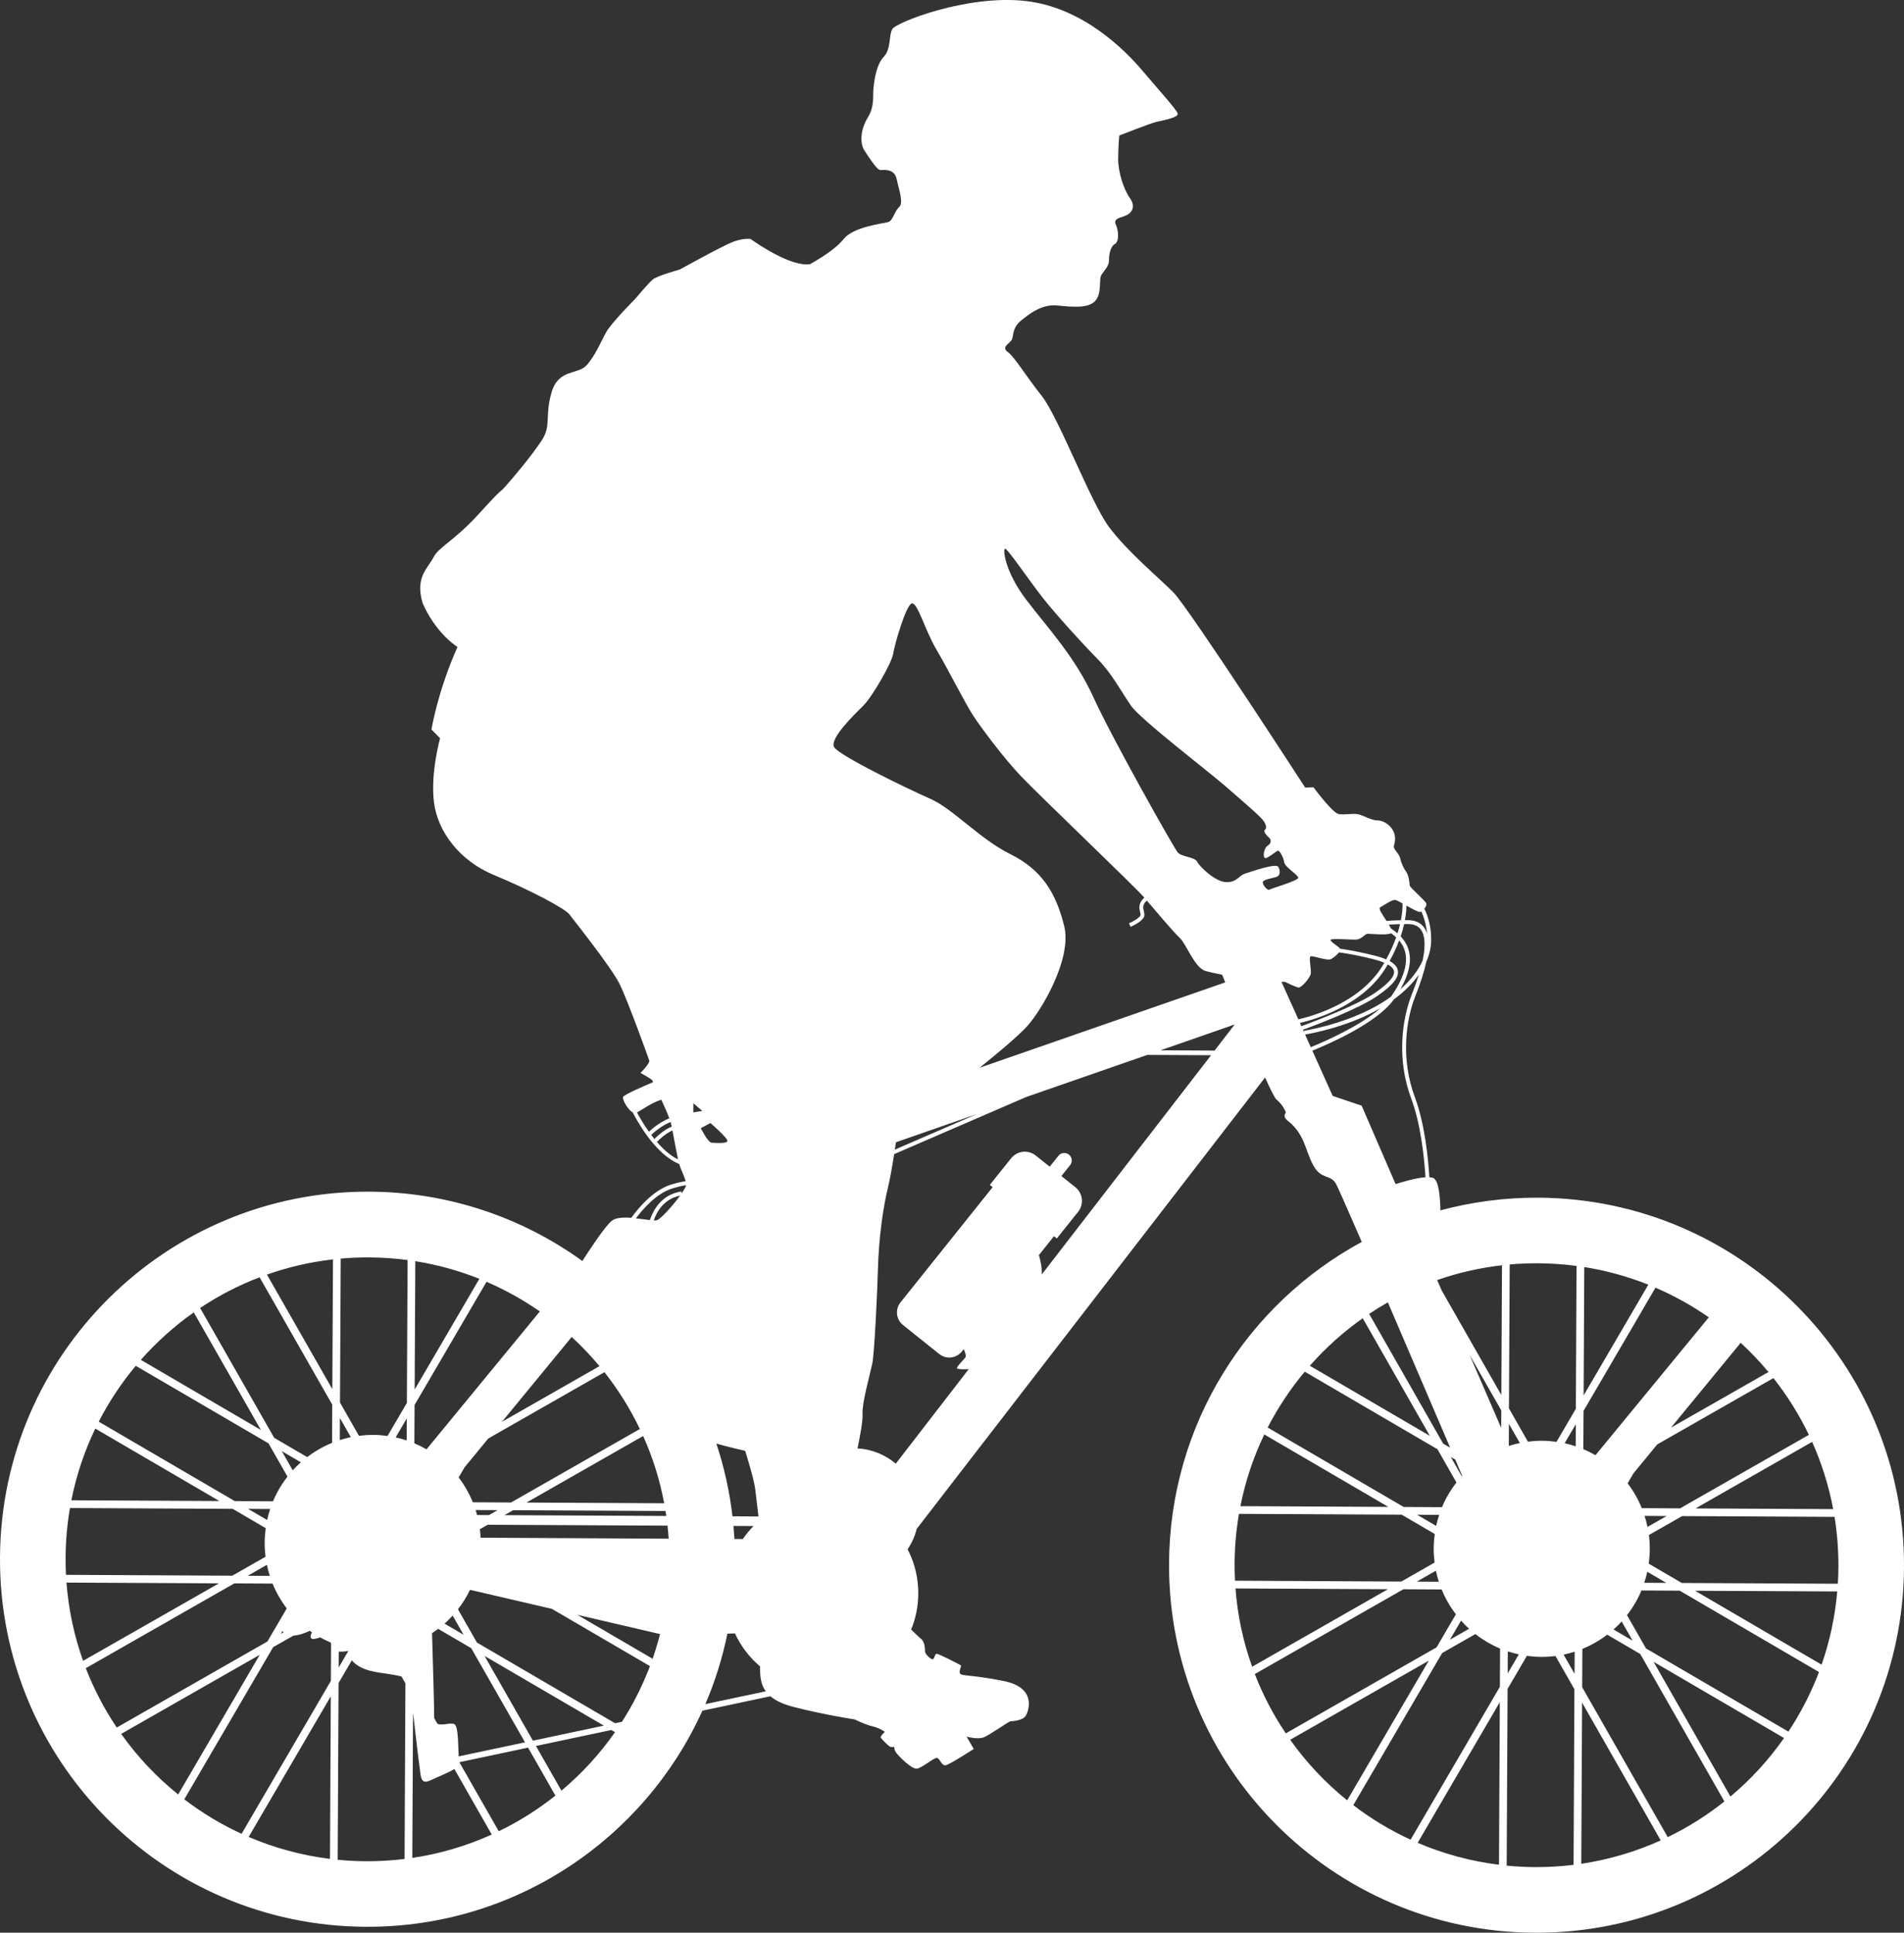 <?xml version="1.0" encoding="utf-8"?>
<!-- Generator: Adobe Illustrator 19.0.0, SVG Export Plug-In . SVG Version: 6.00 Build 0)  -->
<svg version="1.1" id="Capa_1" xmlns="http://www.w3.org/2000/svg" xmlns:xlink="http://www.w3.org/1999/xlink" x="0px" y="0px"
	 viewBox="0 0 46.997 47.704" style="enable-background:new 0 0 46.997 47.704;" xml:space="preserve">
<rect x="0" y="0" width="46.997" height="47.704" fill="#333333" stroke="none"/>
<style type="text/css">
	.st0{fill:#FFFFFF;}
</style>
<path id="XMLID_86_" class="st0" d="M37.971,29.562c-0.836-0.004-1.647,0.106-2.417,0.313c-0.005-0.297-0.036-0.715-0.163-0.791
	c-0.027-0.016-0.065-0.024-0.11-0.027c-0.027-0.454-0.111-1.316-0.359-1.98c-0.349-0.934-0.223-1.899,0.013-2.489
	c0.129-0.325,0.219-0.608,0.271-0.85c0.074-0.168,0.115-0.34,0.12-0.509c0.009-0.355-0.084-0.629-0.168-0.801
	c0.034-0.042,0.057-0.091,0.049-0.125c-0.015-0.064-0.411-0.399-0.41-0.447c0-0.048-0.03-0.262-0.085-0.334
	c-0.055-0.072-0.126-0.215-0.149-0.334c-0.023-0.119-0.181-0.231-0.157-0.31c0.024-0.079,0.057-0.222-0.014-0.365
	c-0.07-0.143-0.237-0.263-0.395-0.264c-0.159-0.001-0.348-0.129-0.483-0.153c-0.135-0.024-0.31,0.022-0.468-0.002
	c-0.158-0.025-0.624-0.662-0.624-0.662l-0.206,0.007c0,0-2.871-4.431-3.25-4.814c-0.379-0.383-1.149-1.018-1.599-1.627
	c-0.449-0.609-1.237-2.696-1.651-3.222C25.3,9.25,25.052,8.82,24.874,8.688c-0.178-0.132,0.072-0.214,0.109-0.321
	c0.036-0.107,0.013-0.286,0.216-0.451c0.203-0.166,0.514-0.414,0.895-0.376c0.381,0.038,0.773,0.075,0.941-0.114
	c0.168-0.19,0.086-0.523,0.146-0.63c0.06-0.107,0.191-0.213,0.192-0.368c0.001-0.155,0.037-0.345,0.145-0.404
	c0.107-0.059,0.097-0.321,0.026-0.476c-0.071-0.155,0.096-0.166,0.239-0.225c0.143-0.059,0.263-0.213,0.11-0.428
	C27.739,4.679,27.599,4.25,27.6,3.928c0.002-0.321,0.027-0.583,0.027-0.583s0.775-0.306,0.93-0.34
	c0.155-0.035,0.536-0.105,0.513-0.2c-0.023-0.095-0.449-0.562-0.864-1.052c-0.414-0.49-1.456-1.567-2.896-1.729
	c-1.44-0.162-3.205,0.532-3.289,0.698C21.937,0.888,21.995,1.21,21.816,1.4c-0.179,0.19-0.229,0.535-0.254,0.761
	c-0.025,0.226,0.034,0.453-0.147,0.749c-0.18,0.297-0.194,0.63-0.075,0.809c0.118,0.179,0.307,0.478,0.39,0.478
	c0.083,0,0.346-0.046,0.404,0.228c0.058,0.274,0.176,0.584,0.056,0.691c-0.12,0.106-0.144,0.333-0.276,0.368
	c-0.131,0.035-0.846,0.115-1.085,0.411c-0.149,0.184-0.407,0.385-0.838,0.627c-0.457,0.062-1.26-0.476-1.466-0.625
	c-0.314-0.02-0.548,0.126-0.763,0.229c-0.093,0.041-0.986,0.527-0.986,0.527s-0.549,0.154-0.658,0.241
	c-0.11,0.088-0.439,0.483-0.439,0.483s-0.593,0.593-0.724,0.834C14.823,8.452,14.714,8.737,14.494,9
	c-0.219,0.263-0.702,0.088-0.878,0.68c-0.176,0.593,0,0.812-0.241,1.185s-0.724,0.944-0.9,1.141c-0.176,0.198,0-0.044-0.637,0.658
	s-1.01,0.834-1.141,1.097c-0.132,0.263-0.461,0.484-0.263,1.131l0,0c0.206,0.467,0.53,0.856,0.858,1.077
	c-0.492,1.102-0.642,2.038-0.642,2.038l0.213,0.215c0,0-0.242,0.856-0.151,1.582c0.092,0.727,0.636,1.444,1.479,1.793
	c0.843,0.349,1.746,0.818,1.864,0.973c0.118,0.155,1.033,1.303,1.238,1.716c0.204,0.414,0.709,1.817,0.732,1.889
	c0.023,0.072-0.216,0.308-0.216,0.308s0.297,0.156,0.297,0.192c0,0,0.005,0.017,0.014,0.036c-0.152,0.064-0.703,0.299-0.738,0.361
	c-0.034,0.06,0.12,0.325,0.237,0.387c0.099,0.196,0.55,1.029,1.145,1.271c0.031,0.11,0.124,0.292,0.16,0.424
	c-0.103,0.016-0.221,0.043-0.357,0.084c-0.434,0.134-0.798,0.563-0.984,0.82c-0.196-0.014-0.386-0.005-0.483,0.075
	c-0.176,0.146-0.56,0.733-0.725,0.992c-1.48-1.069-3.295-1.702-5.259-1.712C4.107,29.392,0.025,33.433,0,38.442
	c-0.025,5.01,4.016,9.091,9.025,9.116c3.694,0.019,6.882-2.173,8.313-5.334l1.679-0.356c0.124,0.106,0.308,0.197,0.583,0.267
	c0.761,0.194,1.498,0.305,1.498,0.305s0.249,0.126,0.434,0.169c0.184,0.042,0.309,0.138,0.309,0.138s-0.12,0.112-0.102,0.142
	c0.018,0.03,0.213,0.237,0.255,0.232c0.042-0.005,0.083,0.001,0.083,0.001s-0.018,0.054,0.047,0.144
	c0.065,0.09,0.373,0.395,0.498,0.389c0.125-0.006,0.412-0.26,0.495-0.265c0.084-0.006,0.118,0.209,0.231,0.18
	c0.113-0.029,0.687-0.401,0.687-0.401l-0.177-0.304c0,0,0.267,0.073,0.416,0.02c0.149-0.053,0.627-0.402,0.675-0.401
	c0.048,0,0.298-0.016,0.37-0.135c0.072-0.118,0.283-0.695-0.555-0.86c-0.838-0.165-1.041-0.112-1.07-0.189
	c-0.03-0.078,0.054-0.173,0.019-0.197c-0.036-0.024-0.558-0.294-0.6-0.283c-0.042,0.012-0.048,0.136-0.096,0.136
	c-0.047,0-0.184-0.132-0.184-0.191c0-0.06-0.005-0.238-0.094-0.31c-0.057-0.046-0.174-0.16-0.249-0.234
	c0.112-0.274,0.175-0.572,0.176-0.885c0.002-0.395-0.093-0.768-0.263-1.096c0.102-0.151,0.179-0.321,0.224-0.503l8.599-11.141
	c0.136,0.3,0.24,0.511,0.281,0.543c0.166,0.132,0.234,0.32,0.234,0.32c-0.051,0.063-0.048,0.13,0.042,0.201
	c0.427,0.335,0.434,0.74,0.631,1.101c0.196,0.361,0.418,0.217,0.559,0.452c0.037,0.062,0.289,0.635,0.64,1.441
	c-2.819,1.527-4.74,4.504-4.757,7.935c-0.025,5.009,4.016,9.091,9.025,9.116c5.01,0.025,9.091-4.016,9.116-9.025
	C47.021,33.669,42.981,29.587,37.971,29.562z M15.723,27.457c0.127-0.063,0.376-0.25,0.601-0.312
	c0.072,0.154,0.146,0.32,0.197,0.458c-0.226,0.089-0.421,0.254-0.503,0.331C15.877,27.738,15.775,27.555,15.723,27.457z
	 M16.074,28.012c0.071-0.066,0.261-0.232,0.478-0.318c0.011,0.035,0.02,0.067,0.025,0.095c0.001,0.006,0.002,0.012,0.004,0.018
	c-0.193,0.08-0.355,0.232-0.427,0.307C16.126,28.08,16.099,28.045,16.074,28.012z M16.215,28.187
	c0.06-0.063,0.209-0.207,0.383-0.285c0.045,0.235,0.101,0.539,0.138,0.715C16.544,28.523,16.367,28.362,16.215,28.187z
	 M18.639,36.739c0.02,0.153,0.044,0.371,0.083,0.691l-0.642-0.003c-0.072-0.62-0.207-1.22-0.398-1.795
	c0.356,0.099,0.711,0.178,0.711,0.178S18.604,36.477,18.639,36.739z M18.599,37.667c-0.097,0.099-0.185,0.205-0.263,0.32
	l-0.208-0.001c-0.006-0.108-0.014-0.215-0.023-0.322L18.599,37.667z M15.794,35.271l-3.179,1.814l-0.944-0.005
	c-0.09-0.22-0.208-0.426-0.35-0.613l0.145-0.248l0.586-0.713l2.868-1.637C15.26,34.301,15.554,34.771,15.794,35.271z M12.996,37.087
	l2.879-1.643c0.235,0.524,0.411,1.08,0.519,1.66L12.996,37.087z M16.427,37.295c0.007,0.041,0.013,0.082,0.019,0.123l-3.995-0.02
	l0.213-0.122L16.427,37.295z M12.284,37.274l-0.213,0.122l-0.295-0.001c-0.011-0.041-0.023-0.082-0.036-0.123L12.284,37.274z
	 M14.797,33.72l-2.407,1.374L14.111,33C14.356,33.224,14.585,33.465,14.797,33.72z M10.251,31.129
	c0.549,0.087,1.078,0.235,1.581,0.435l-1.597,2.734L10.251,31.129z M10.233,34.679l1.776-3.041c0.465,0.2,0.905,0.446,1.316,0.732
	l-2.797,3.403c-0.096-0.055-0.196-0.105-0.3-0.149L10.233,34.679z M12.959,43.005l-1.637,0.347
	c-0.017-0.264-0.004-0.738-0.105-0.794c-0.092-0.051-0.304,0.046-0.42-0.011l-0.078-0.136c-0.001-0.011-0.002-0.022-0.002-0.035
	c0.001-0.227-0.032-1.362-0.053-2.065c0.052-0.034,0.102-0.07,0.151-0.107l0.816,0.477L12.959,43.005z M11.961,40.873l2.944,1.72
	l-1.751,0.371L11.961,40.873z M10.973,40.076c0.07-0.063,0.137-0.129,0.2-0.199l0.27,0.473L10.973,40.076z M8.39,35l0.27,0.473
	c-0.093,0.019-0.183,0.043-0.272,0.072L8.39,35z M8.361,40.765C8.484,40.777,8.6,40.747,8.6,40.747L8.359,41.16L8.361,40.765z
	 M4.783,32.393l1.656,2.902l-2.962-1.73C3.864,33.126,4.302,32.732,4.783,32.393z M3.351,33.712l3.277,1.914l0.468,0.821
	c-0.144,0.185-0.265,0.389-0.357,0.609l-0.944-0.005L2.437,35.09C2.691,34.596,2.998,34.134,3.351,33.712z M6.956,35.818l0.47,0.275
	c-0.07,0.062-0.137,0.129-0.2,0.198L6.956,35.818z M6.594,37.518l-0.47-0.275l0.544,0.003C6.639,37.335,6.614,37.426,6.594,37.518z
	 M6.66,38.897l-0.545-0.003l0.473-0.27C6.608,38.717,6.632,38.808,6.66,38.897z M2.352,35.261l3.062,1.788l-3.652-0.018
	C1.885,36.41,2.085,35.816,2.352,35.261z M1.619,38.451c0.002-0.419,0.039-0.829,0.108-1.229l4.016,0.02l0.816,0.477
	c-0.016,0.116-0.025,0.233-0.026,0.352c-0.001,0.12,0.007,0.237,0.022,0.353l-0.821,0.468l-4.106-0.021
	C1.622,38.732,1.618,38.592,1.619,38.451z M1.641,39.062l3.763,0.019l-3.353,1.913C1.833,40.383,1.692,39.735,1.641,39.062z
	 M2.118,41.175l3.666-2.093l0.944,0.005c0.09,0.221,0.208,0.426,0.35,0.613l-0.477,0.816L2.882,42.64
	C2.576,42.185,2.319,41.694,2.118,41.175z M7,40.289l-0.066,0.038l0.041-0.07C6.982,40.268,6.99,40.279,7,40.289z M2.991,42.797
	l3.42-1.952l-2.013,3.447C3.863,43.861,3.389,43.358,2.991,42.797z M8.145,45.882c-0.704-0.087-1.378-0.272-2.007-0.542l2.027-3.471
	L8.145,45.882z M8.167,41.489l-2.204,3.774c-0.504-0.231-0.978-0.518-1.414-0.851l2.193-3.755l0.504-0.287
	c0.143-0.007,0.301-0.07,0.402-0.118c0.017,0.012,0.034,0.025,0.051,0.037c-0.03,0.06-0.051,0.131-0.006,0.157
	c0.034,0.02,0.121-0.001,0.211-0.031c0.085,0.047,0.172,0.09,0.262,0.128c0.001,0.016,0.003,0.033,0.006,0.049L8.167,41.489z
	 M8.196,35.614c-0.221,0.09-0.426,0.208-0.613,0.351l-0.816-0.477L4.94,32.285c0.456-0.305,0.948-0.56,1.468-0.758l1.793,3.143
	L8.196,35.614z M8.203,34.288L6.589,31.46c0.519-0.183,1.065-0.311,1.63-0.375L8.203,34.288z M9.986,45.884
	c-0.312,0.039-0.63,0.057-0.953,0.056c-0.236-0.001-0.468-0.014-0.698-0.036l0.022-4.363l0.328-0.561
	c0.093,0.12,0.288,0.252,0.693,0.307c0.257,0.035,0.424,0.066,0.532,0.092l0.097,0.17L9.986,45.884z M10.038,35.553
	c-0.089-0.029-0.179-0.054-0.272-0.074l0.275-0.47L10.038,35.553z M10.043,34.627l-0.477,0.816
	c-0.115-0.016-0.233-0.025-0.353-0.026c-0.12-0.001-0.237,0.008-0.353,0.022l-0.468-0.821l0.018-3.553
	c0.23-0.02,0.463-0.03,0.699-0.029c0.323,0.002,0.64,0.024,0.952,0.065L10.043,34.627z M10.177,45.858l0.018-3.589
	c0.064,0.554,0.14,1.212,0.16,1.332c0.035,0.215,0.01,0.464,0.26,0.346c0.158-0.074,0.434-0.184,0.601-0.282l0.922,1.616
	C11.524,45.559,10.865,45.756,10.177,45.858z M12.311,45.2l-0.962-1.685c-0.003-0.005-0.005-0.012-0.008-0.02l1.693-0.359
	l0.675,1.184C13.279,44.663,12.81,44.959,12.311,45.2z M13.858,44.198l-0.629-1.103l1.861-0.394l0.091,0.053
	C14.805,43.292,14.36,43.777,13.858,44.198z M15.352,42.498l-0.17,0.036l-3.41-1.992l-0.468-0.821
	c0.115-0.148,0.216-0.309,0.298-0.48l2.021,0.47l2.42,1.413C15.859,41.609,15.627,42.068,15.352,42.498z M16.109,40.943
	l-1.858-1.085l2.041,0.475C16.239,40.54,16.178,40.743,16.109,40.943z M11.863,37.955c-0.003-0.071-0.01-0.141-0.019-0.21
	l0.194-0.11l4.438,0.022c0.012,0.106,0.022,0.213,0.029,0.322L11.863,37.955z M16.208,30.12c-0.017,0.004-0.041,0.005-0.072,0.003
	c0.081-0.231,0.26-0.533,0.65-0.611C16.601,29.767,16.303,30.097,16.208,30.12z M16.825,29.456l-0.007-0.047
	c-0.478,0.071-0.687,0.44-0.777,0.706c-0.096-0.011-0.219-0.03-0.345-0.043c0.187-0.249,0.52-0.622,0.899-0.738
	c0.13-0.04,0.242-0.065,0.341-0.081C16.925,29.297,16.884,29.37,16.825,29.456z M17.115,27.23l0.219,0.191l-0.22,0.035L17.115,27.23
	z M17.298,27.846l0.239-0.126c0,0,0.442,0.383,0.418,0.447c-0.024,0.063-0.294,0.046-0.389,0.038
	C17.471,28.196,17.298,27.846,17.298,27.846z M17.41,42.062c0.238-0.553,0.421-1.135,0.545-1.739l0.186-0.006
	c0.145,0.314,0.357,0.591,0.618,0.813c-0.001,0.027-0.001,0.052,0,0.073c0.005,0.193,0.025,0.38,0.143,0.543L17.41,42.062z
	 M45.249,37.249l-3.398-0.017l2.879-1.643C44.964,36.114,45.14,36.67,45.249,37.249z M44.649,35.416L41.47,37.23l-0.945-0.005
	c-0.089-0.22-0.208-0.426-0.35-0.612l0.145-0.248l0.586-0.713l2.868-1.637C44.114,34.446,44.409,34.916,44.649,35.416z
	 M40.594,37.416l0.544,0.003l-0.473,0.27C40.647,37.596,40.623,37.505,40.594,37.416z M41.13,39.07l-0.544-0.003
	c0.029-0.089,0.054-0.179,0.074-0.272L41.13,39.07z M43.652,33.865l-2.407,1.373l1.721-2.094
	C43.21,33.369,43.44,33.61,43.652,33.865z M39.105,31.274c0.549,0.087,1.078,0.235,1.581,0.435l-1.597,2.734L39.105,31.274z
	 M39.087,34.824l1.776-3.041c0.465,0.2,0.905,0.446,1.316,0.732l-2.797,3.403c-0.096-0.055-0.196-0.105-0.3-0.149L39.087,34.824z
	 M40.028,40.022l0.27,0.473l-0.471-0.275C39.898,40.158,39.965,40.091,40.028,40.022z M37.245,35.145l0.27,0.473
	c-0.091,0.019-0.181,0.042-0.269,0.07l-0.004-0.009L37.245,35.145z M37.217,40.76c0.089,0.029,0.179,0.054,0.272,0.074l-0.274,0.47
	L37.217,40.76z M35.795,35.733l-0.173-0.101l-1.827-3.202c0.15-0.1,0.304-0.195,0.462-0.285
	C34.795,33.396,35.389,34.783,35.795,35.733z M34.716,22.353c0.147,0.083,0.3,0.168,0.338,0.155
	c0.009-0.003,0.018-0.007,0.028-0.013c0.06,0.132,0.123,0.32,0.142,0.553c-0.016-0.054-0.037-0.103-0.066-0.145
	c-0.085-0.126-0.221-0.19-0.406-0.191c-0.025,0-0.05,0-0.074,0C34.704,22.573,34.714,22.453,34.716,22.353z M34.752,22.808
	c0.154,0.001,0.261,0.049,0.328,0.149c0.076,0.112,0.124,0.329,0.035,0.752c-0.11,0.247-0.297,0.488-0.549,0.709
	c0.201-0.352,0.274-0.661,0.216-0.922c-0.032-0.141-0.102-0.269-0.209-0.383c0.037-0.109,0.064-0.21,0.086-0.304
	C34.688,22.808,34.719,22.808,34.752,22.808z M34.063,22.4c0.08-0.047,0.287-0.189,0.366-0.189c0.027,0,0.102,0.039,0.191,0.088
	c0.001,0.107-0.008,0.247-0.041,0.415c-0.14,0.002-0.258,0.009-0.355,0.017C34.126,22.581,34.02,22.426,34.063,22.4z M34.558,22.81
	c-0.016,0.072-0.037,0.148-0.063,0.228c-0.048-0.042-0.102-0.081-0.16-0.119c-0.014-0.029-0.033-0.062-0.054-0.097
	C34.361,22.817,34.452,22.812,34.558,22.81z M33.479,23.191c0.127-0.007,0.207-0.134,0.271-0.141
	c0.06-0.007,0.481,0.043,0.587-0.015c0.046,0.032,0.088,0.066,0.125,0.102c-0.059,0.165-0.139,0.347-0.247,0.544
	c-0.079-0.035-0.174-0.066-0.286-0.094c-0.343-0.087-0.63-0.139-0.851-0.171c-0.039-0.058-0.258-0.181-0.234-0.219
	C32.869,23.156,33.353,23.198,33.479,23.191z M20.591,18.444c-0.126-0.207,0.496-0.807,0.719-1.028
	c0.224-0.221,0.704-1.06,0.737-1.282c0.033-0.222,0.308-1.173,0.451-1.236c0.143-0.063,0.33,0.652,0.613,1.13
	c0.284,0.478,0.723,1.353,0.913,1.639c0.189,0.287,0.741,1.035,1.183,1.498c0.442,0.463,2.78,2.697,3.017,2.967
	c0.006,0.008,0.014,0.017,0.021,0.025c-0.155,0.139-0.125,0.266-0.104,0.354c0.009,0.037,0.016,0.069,0.007,0.087
	c-0.035,0.067-0.19,0.153-0.28,0.191l0.038,0.088c0.027-0.011,0.265-0.116,0.326-0.235c0.026-0.05,0.014-0.102,0.001-0.153
	c-0.019-0.079-0.037-0.16,0.074-0.26c0.256,0.298,0.675,0.795,0.816,0.924c0.158,0.144,0.361,0.732,0.631,0.813
	c0.085,0.025,0.24,0.059,0.413,0.093c0.022,0.055,0.048,0.119,0.076,0.189l-6.063,2.107c0.334-0.268,0.936-0.763,1.178-1.03
	c0.343-0.379,1.112-1.661,0.909-2.472c-0.202-0.811-0.549-1.384-1.324-1.768c-0.776-0.385-1.407-1.118-1.993-1.375
	C22.364,19.453,20.717,18.651,20.591,18.444z M24.112,27.499l-2.025,0.877c0.009-0.062,0.019-0.122,0.028-0.182L24.112,27.499z
	 M25.712,31.46c0.012-0.163-0.025-0.336-0.069-0.48l0.36-0.451c0.004-0.005,0.008-0.011,0.012-0.016l0.07,0.056l0.526-0.657
	c0.149-0.187,0.119-0.46-0.068-0.609l-0.344-0.275l0.215-0.269c0.064-0.08,0.051-0.197-0.029-0.26
	c-0.08-0.064-0.196-0.051-0.26,0.029l-0.215,0.269l-0.344-0.275c-0.187-0.15-0.459-0.119-0.609,0.068l-0.525,0.657l0.07,0.056
	c-0.004,0.005-0.009,0.01-0.013,0.015l-2.262,2.829c-0.137,0.171-0.109,0.421,0.062,0.558l0.895,0.716
	c0.171,0.137,0.421,0.109,0.558-0.062l0.046-0.058c0.036,0.076,0.068,0.167,0.038,0.208c-0.056,0.077-0.232,0.235-0.2,0.267
	c0.019,0.019,0.153,0.027,0.286,0.017l-1.801,2.334c-0.258-0.218-0.585-0.357-0.945-0.377c0.05-0.236,0.138-0.678,0.125-0.859
	c-0.018-0.254,0.192-0.999,0.241-1.237c0.049-0.238,0.119-1.634,0.139-2.348c0.02-0.714,0.119-1.476,0.248-1.999
	c0.047-0.192,0.102-0.503,0.152-0.82l3.259-1.41l2.989-1.039l1.574,0.008L25.712,31.46z M29.98,25.931l-1.335-0.007l1.831-0.637
	L29.98,25.931z M31.335,21.958c-0.048,0.032-0.166-0.112-0.166-0.179c0-0.067,0.215-0.099,0.326-0.13
	c0.111-0.031,0.112-0.158,0.057-0.254c-0.055-0.096-0.683,0.124-0.826,0.17c-0.143,0.047-0.203,0.221-0.469,0.208
	c-0.265-0.013-0.649-0.384-0.708-0.504c-0.059-0.119-0.384-0.117-0.479-0.229c-0.094-0.111-1.62-2.817-2.076-3.82
	c-0.455-1.002-1.118-1.704-1.654-2.405c-0.536-0.701-0.589-1.257-0.533-1.272c0.056-0.016,0.599,0.789,0.931,1.211
	c0.331,0.422,1.01,1.164,1.357,1.515c0.347,0.351,0.583,0.804,0.82,1.147c0.236,0.342,1.881,1.597,2.331,1.988
	c0.45,0.391,0.869,0.75,0.94,0.854c0.071,0.104,0.086,0.183,0.037,0.222c-0.05,0.039,0.04,0.143,0.104,0.199
	c0.063,0.056,0.047,0.143-0.041,0.198c-0.087,0.055-0.12,0.269-0.066,0.301c0.054,0.032,0.288-0.181,0.328-0.181
	c0.04,0,0.134,0.167,0.15,0.286c0.015,0.119,0.347,0.311,0.347,0.383C32.042,21.739,31.383,21.927,31.335,21.958z M31.631,24.234
	l0.09,0.003c0,0,0.23,0.112,0.317,0.136c0.087,0.024,0.279-0.229,0.311-0.316c0.032-0.087-0.054-0.429,0.002-0.452
	c0.056-0.024,0.412,0.121,0.508,0.066c0.06-0.035,0.145-0.104,0.193-0.164c0.22,0.03,0.509,0.082,0.855,0.17
	c0.103,0.026,0.191,0.055,0.263,0.085c-0.01,0.018-0.02,0.036-0.031,0.054c-0.56,0.946-1.78,1.274-2.091,1.344L31.631,24.234z
	 M32.086,25.249c0.351-0.081,1.566-0.425,2.133-1.384c0.012-0.02,0.024-0.041,0.035-0.061c0.091,0.051,0.143,0.106,0.154,0.166
	c0.023,0.125-0.129,0.3-0.463,0.533c-0.445,0.31-1.529,0.719-1.823,0.827L32.086,25.249z M32.162,25.417
	c0.307-0.113,1.381-0.517,1.838-0.836c0.384-0.267,0.534-0.455,0.503-0.628c-0.016-0.089-0.082-0.165-0.202-0.232
	c0.099-0.182,0.176-0.352,0.235-0.509c0.077,0.092,0.128,0.193,0.152,0.303c0.065,0.291-0.054,0.656-0.351,1.084
	c-0.129,0.094-0.271,0.183-0.425,0.266c-0.806,0.435-1.716,0.576-1.725,0.577l0.007,0.047L32.162,25.417z M32.214,25.535
	c0.115-0.019,0.975-0.171,1.744-0.585c0.039-0.021,0.078-0.043,0.116-0.065c-0.512,0.447-1.39,0.828-1.72,0.962L32.214,25.535z
	 M33.61,27.291l-0.715-0.241l-0.502-1.117c0.408-0.165,1.598-0.682,2.013-1.266c0.255-0.187,0.463-0.394,0.616-0.61
	c-0.045,0.147-0.103,0.311-0.177,0.496c-0.241,0.607-0.372,1.598-0.013,2.558c0.243,0.65,0.326,1.497,0.353,1.947
	c-0.235,0.015-0.574,0.116-0.737,0.169L33.61,27.291z M33.637,32.538l1.656,2.902l-2.962-1.73
	C32.719,33.27,33.157,32.876,33.637,32.538z M32.205,33.857l3.277,1.914l0.468,0.821c-0.144,0.185-0.265,0.389-0.357,0.609
	l-0.945-0.005l-3.358-1.961C31.546,34.741,31.852,34.279,32.205,33.857z M36.081,36.436l-0.27-0.473l0.11,0.064
	c0.064,0.149,0.121,0.283,0.17,0.398C36.088,36.429,36.085,36.432,36.081,36.436z M36.262,40.202l-0.473,0.27l0.275-0.471
	C36.126,40.072,36.192,40.139,36.262,40.202z M35.449,37.663l-0.47-0.275l0.545,0.003C35.494,37.48,35.469,37.57,35.449,37.663z
	 M35.515,39.042l-0.545-0.003l0.473-0.27C35.462,38.861,35.487,38.953,35.515,39.042z M31.207,35.406l3.062,1.788l-3.652-0.018
	C30.74,36.555,30.94,35.961,31.207,35.406z M30.474,38.595c0.002-0.419,0.039-0.829,0.108-1.229l4.016,0.02l0.816,0.477
	c-0.016,0.115-0.025,0.233-0.026,0.352c-0.001,0.12,0.008,0.237,0.022,0.353l-0.821,0.469l-4.105-0.021
	C30.477,38.877,30.473,38.737,30.474,38.595z M30.496,39.207l3.763,0.019l-3.352,1.913C30.687,40.528,30.547,39.879,30.496,39.207z
	 M30.973,41.32l3.667-2.093l0.945,0.005c0.089,0.221,0.208,0.426,0.351,0.613l-0.477,0.816l-3.721,2.123
	C31.431,42.329,31.174,41.839,30.973,41.32z M31.846,42.942l3.42-1.952l-2.013,3.447C32.718,44.006,32.244,43.503,31.846,42.942z
	 M37,46.027c-0.704-0.088-1.378-0.272-2.007-0.542l2.027-3.471L37,46.027z M37.022,41.634l-2.204,3.774
	c-0.504-0.232-0.978-0.518-1.414-0.852l2.193-3.755l0.821-0.468c0.185,0.144,0.39,0.265,0.609,0.357L37.022,41.634z M37.054,35.244
	l-0.779-1.801l0.782,1.37L37.054,35.244z M37.058,34.433l-1.473-2.582l-0.111-0.256c0.51-0.178,1.046-0.302,1.6-0.365L37.058,34.433
	z M38.841,46.029c-0.312,0.039-0.63,0.057-0.953,0.056c-0.236-0.001-0.468-0.014-0.698-0.036l0.022-4.363l0.477-0.816
	c0.116,0.016,0.233,0.025,0.352,0.026c0.12,0.001,0.237-0.007,0.353-0.022l0.468,0.821L38.841,46.029z M38.865,41.313l-0.27-0.473
	c0.093-0.019,0.184-0.043,0.273-0.072L38.865,41.313z M38.893,35.697c-0.089-0.029-0.179-0.054-0.272-0.074l0.275-0.47
	L38.893,35.697z M38.897,34.772l-0.477,0.816c-0.116-0.016-0.233-0.025-0.353-0.026c-0.12-0.001-0.237,0.008-0.353,0.022
	l-0.468-0.821l0.018-3.553c0.23-0.02,0.463-0.03,0.698-0.029c0.323,0.002,0.641,0.024,0.952,0.065L38.897,34.772z M39.031,46.003
	l0.02-3.978l1.941,3.401C40.378,45.703,39.72,45.9,39.031,46.003z M41.165,45.345l-2.112-3.701l0.005-0.945
	c0.221-0.09,0.426-0.208,0.613-0.351l0.816,0.477l2.077,3.639C42.134,44.808,41.665,45.103,41.165,45.345z M42.713,44.343
	l-1.897-3.325l3.22,1.881C43.66,43.437,43.215,43.922,42.713,44.343z M44.144,42.741l-3.516-2.054l-0.468-0.821
	c0.144-0.185,0.265-0.389,0.356-0.609l0.945,0.005l3.438,2.008C44.7,41.79,44.446,42.283,44.144,42.741z M44.963,41.088
	l-3.123-1.824l3.509,0.017C45.295,39.909,45.163,40.514,44.963,41.088z M41.512,39.072l-0.816-0.477
	c0.016-0.115,0.025-0.233,0.026-0.353c0.001-0.119-0.007-0.237-0.022-0.353l0.821-0.468l3.762,0.019
	c0.064,0.401,0.097,0.811,0.095,1.23c-0.001,0.141-0.005,0.282-0.014,0.421L41.512,39.072z"/>
</svg>
